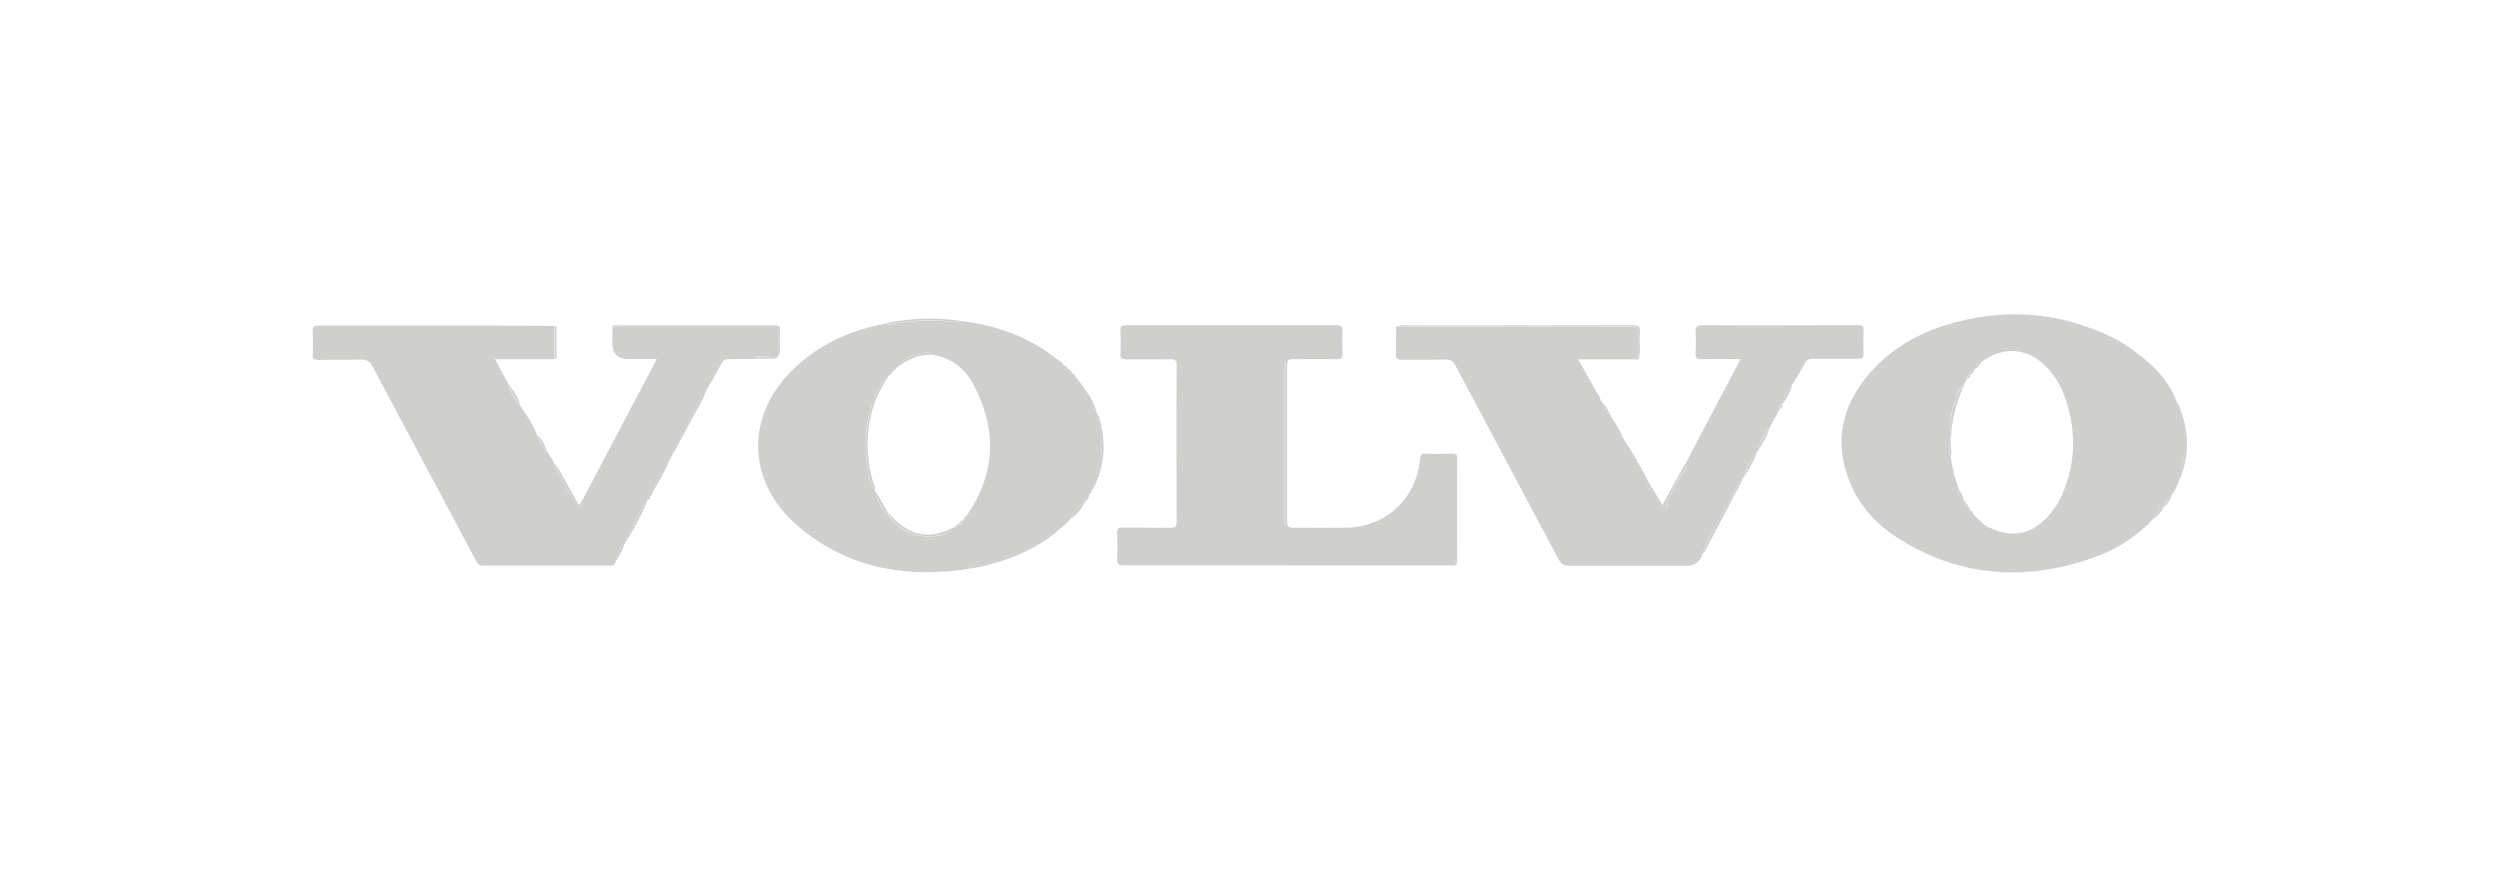 <?xml version="1.0" encoding="UTF-8"?>
<svg id="Layer_1" xmlns="http://www.w3.org/2000/svg" viewBox="0 0 136 48.23">
  <defs>
    <style>
      .cls-1 {
        fill: #cfcfce;
      }
    </style>
  </defs>
  <g id="TYDOUh">
    <g>
      <path class="cls-1" d="M87.07,21.77s.05.06.08.09c.1.35.26.66.55.89l-.02.02s.02-.02.02-.02c.07.42.28.78.59,1.07.48.74.92,1.5,1.33,2.28,0,.15.12.31,0,.46-.03.04-.02.1.06.08.29-.04.22.18.25.33,0,0-.01.02-.02.03,0,0,.01-.02.02-.03.13,0,.16.09.21.18.12.24.3.4.59.46-.03-.17-.08-.31.02-.47.34-.51.53-1.11.92-1.59.08-.1.04-.19-.01-.27.91-1.73,1.83-3.47,2.74-5.2.09-.16.17-.33.27-.54-.72,0-1.4-.02-2.07,0-.32.01-.38-.11-.36-.38.02-.35.03-.7,0-1.05-.03-.33.07-.42.4-.42,2.56.02,5.13,0,7.69,0,.26,0,.53,0,.79,0,.19,0,.27.04.26.25-.02.44-.02.88,0,1.31,0,.22-.08.27-.29.27-.83,0-1.65.01-2.48,0-.21,0-.33.06-.44.26-.21.4-.45.78-.69,1.17-.26.29-.44.61-.5,1,0,0,0,0,0,0-.16.05-.25.13-.15.3-.2.35-.4.7-.59,1.05-.26.38-.58.72-.62,1.22,0,.03-.02.04-.04.05-.36.39-.55.87-.71,1.37,0,0,0,0,0,0-.35.3-.46.75-.68,1.13-.37.62-.69,1.28-1.06,1.9-.23.38-.38.78-.52,1.19q-.21.62-.82.62c-2.14,0-4.28,0-6.41,0-.31,0-.46-.11-.6-.37-1.86-3.51-3.74-7.01-5.6-10.52-.14-.27-.3-.34-.58-.33-.79.02-1.58,0-2.36.01-.23,0-.3-.06-.3-.29.02-.44,0-.87.01-1.31,0-.08-.08-.22.11-.21,4.23,0,8.47,0,12.7,0,.32,0,.41.1.4.4-.02.46,0,.92-.01,1.39h-3.29c.37.66.7,1.24,1.02,1.82.07.13.19.23.18.4,0,0,0,.03,0,.03Z"/>
      <path class="cls-1" d="M116.93,28.45c-.83.79-1.77,1.42-2.84,1.81-3.79,1.39-7.46,1.19-10.91-1.03-1.13-.73-2.02-1.72-2.54-2.98-.87-2.11-.49-4.05.93-5.78,1.39-1.69,3.26-2.61,5.36-3.07,2.13-.47,4.25-.4,6.33.29.84.28,1.68.61,2.42,1.11,1.18.81,2.28,1.72,2.76,3.14.07.38.29.73.29,1.13,0,0-.01.02-.02.03,0-.01.01-.02.02-.03.17.2.06.45.11.68.1.5.01.98-.13,1.48-.09.33-.24.67-.21,1.03-.11.22-.18.47-.36.65-.19.2-.4.38-.44.68,0,0,0,0,0,0-.09.01-.18.02-.27.03.05.25-.24.35-.25.58v-.02s0,.01,0,.01c-.09,0-.1.05-.11.12,0,0,0,0,0,0-.08,0-.14.03-.14.13ZM107.73,19.8h0c-.18.03-.28.12-.3.3h-.02s.01,0,.01,0c-.17.02-.26.11-.24.28h0c-.13.01-.16.1-.16.21-.05.08-.1.16-.15.24-.08.03-.08.09-.06.15h0c-.3.23-.36.6-.48.92-.24.65-.27,1.33-.22,2.01.02.29-.18.58,0,.87.08.64.23,1.25.46,1.85-.06.24.02.42.24.53h0c-.01.28.17.45.37.61.08.02.12.07.15.15-.01.02-.02.03-.03.05.02,0,.04-.01.06-.02v.02c.12.32.36.51.66.62h0c.02.08.09.09.16.09,1.32.64,2.41.4,3.36-.74.27-.33.5-.69.66-1.08.71-1.67.75-3.37.19-5.08-.25-.78-.66-1.48-1.29-2.03-1-.87-2.22-.86-3.31-.06-.04.01-.06.04-.05.09Z"/>
      <path class="cls-1" d="M29.77,24.57c.11.2.28.36.34.59.4.88.8,1.76,1.52,2.45,0-.2.12-.35.12-.53,1.23-2.34,2.47-4.68,3.7-7.02.08-.15.16-.31.28-.53-.56,0-1.06,0-1.56,0q-.86,0-.86-.88c0-.27,0-.55.01-.82.19-.07.38-.09.59-.09,1.02,0,2.05,0,3.07,0,1.67,0,3.35,0,5.02,0,.27,0,.35.08.34.34-.01.34-.02.67,0,1.01.01.25-.09.32-.33.31-.33-.02-.66,0-1,0,.31.11.62.01.93.11-.76.01-1.52.02-2.28.03-.15,0-.28,0-.37.17-.29.53-.59,1.05-.89,1.58,0,.02-.02.05-.03.07,0,0,0,0,0,0-.08,0-.12.05-.16.12-.53.94-.92,1.96-1.55,2.84-.09.13-.12.27-.07.43,0,0,0,0,0,0-.13,0-.16.07-.11.18,0,.02-.01.03-.03.03-.4.55-.76,1.13-.94,1.8,0,0,0,0,0,0-.17.01-.15.13-.13.24,0,0,0,0,0,0-.1.04-.19.09-.15.22-.02.05-.05.1-.07.14-.13.06-.2.19-.26.31-.21.41-.41.82-.62,1.23-.09.17-.26.31-.2.53-.04.06-.08.12-.12.19-.29.26-.43.59-.48.96-.03.18-.16.19-.31.19-2.31,0-4.62,0-6.93,0-.16,0-.23-.06-.31-.2-1.88-3.54-3.77-7.07-5.65-10.61-.15-.29-.31-.41-.66-.4-.76.03-1.52,0-2.29.02-.27,0-.34-.08-.32-.34.02-.4.02-.8,0-1.2-.02-.27.08-.33.34-.33,2.76,0,5.52,0,8.28,0,1.51,0,3.02.01,4.53.02,0,.6,0,1.2,0,1.81h-3.24c.28.51.52.95.76,1.39.1.42.3.79.6,1.1.33.53.74,1.02.92,1.63.13.34.28.66.56.91Z"/>
      <path class="cls-1" d="M58.26,28.19c-.23.33-.59.53-.87.82-.24,0-.37.17-.55.29-1.21.78-2.53,1.28-3.96,1.51-.09.02-.17.02-.18.14-3.32.5-6.42,0-9.08-2.15-3.11-2.5-3.17-6.35-.18-8.98,1.36-1.2,2.98-1.9,4.76-2.22.04.02.09.07.13.06,1.19-.21,2.39-.3,3.6-.14.09.01.18.01.24-.07,1.97.22,3.77.85,5.33,2.09.1.16.2.32.41.36v.02s0-.02,0-.02c-.01.15.08.18.2.18h0c-.02.18.06.25.23.22,0,0,0,0,0,0,0,.14.06.22.2.23.48.62.97,1.23,1.15,2.02,0,.06,0,.13.01.18.37,1.19.3,2.35-.16,3.5-.09.22-.23.41-.24.65,0,0-.02.01-.02.01-.15.09-.28.2-.24.41v-.02s0,.02,0,.02c-.41.16-.51.59-.77.88ZM52.59,28.04s.03.02.05.03c-.01-.01-.03-.03-.04-.04,1.58-2.29,1.64-4.67.37-7.09-.46-.88-1.21-1.48-2.24-1.64-.2-.27-.45-.05-.65-.03-.51.06-.99.25-1.29.73h0c-.11,0-.2.04-.2.18h0c-.17,0-.23.13-.26.27h0c-.07,0-.11.04-.15.09-.44.49-.63,1.09-.82,1.7-.3.94-.28,1.92-.21,2.88.04.53.12,1.08.43,1.56.03.04.05.08.08.12.03.5.29.87.68,1.16h0c-.02.11.06.18.13.25.67.8,1.54,1.08,2.54.94.3-.04.66-.11.84-.44h0c.12,0,.2-.04.23-.16h0c.17,0,.27-.06.27-.24h0c.15,0,.24-.06.2-.23,0-.01.01-.02.02-.03Z"/>
      <path class="cls-1" d="M70,30.75c-2.95,0-5.9,0-8.85,0-.32,0-.4-.09-.38-.39.03-.46.02-.93,0-1.39,0-.22.07-.27.28-.27.88.01,1.75,0,2.63.01.26,0,.33-.07.33-.34-.01-2.83-.02-5.65,0-8.48,0-.29-.09-.36-.36-.35-.79.02-1.58,0-2.36.01-.25,0-.36-.04-.34-.32.03-.41.02-.83,0-1.24-.02-.26.09-.3.32-.3,1.9,0,3.8,0,5.7,0,1.9,0,3.8,0,5.7,0,.27,0,.38.06.36.35-.02.4-.02.8,0,1.2,0,.23-.06.3-.29.3-.8-.01-1.6,0-2.4,0-.24,0-.32.05-.32.31,0,2.85,0,5.7,0,8.55,0,.26.09.31.32.31.96-.01,1.93,0,2.89,0,2.15-.03,3.83-1.59,4.02-3.74.02-.23.08-.3.31-.29.47.02.95.01,1.43,0,.2,0,.29.03.28.26,0,1.85-.01,3.7,0,5.55,0,.31-.16.27-.36.27-2.96,0-5.93,0-8.89,0v-.02ZM69.89,28.61s.03,0,.04,0v-8.98s-.03,0-.04,0v8.98Z"/>
      <path class="cls-1" d="M89.15,19.53c0-.46,0-.92.01-1.39.01-.3-.08-.4-.4-.4-4.23.01-8.47,0-12.7,0,.14-.08.29-.04.44-.04,4.11,0,8.22,0,12.33-.01.33,0,.41.1.38.4-.05.48.08.96-.06,1.44Z"/>
      <path class="cls-1" d="M41.94,19.51c-.3-.1-.62,0-.93-.11.33,0,.67-.01,1,0,.24.01.34-.06.33-.31-.02-.34-.01-.67,0-1.01.01-.26-.08-.34-.34-.34-1.67.01-3.35,0-5.02,0-1.02,0-2.05,0-3.07,0-.2,0-.4.02-.59.09,0-.19.15-.13.24-.13,2.87,0,5.73,0,8.6,0,.22,0,.28.08.27.28-.02.36,0,.72,0,1.08q0,.48-.49.45Z"/>
      <path class="cls-1" d="M52.7,30.94c0-.12.09-.12.18-.14,1.42-.23,2.74-.73,3.96-1.51.17-.11.31-.3.55-.29-1.25,1-2.7,1.54-4.24,1.87-.14.03-.29.04-.44.06Z"/>
      <path class="cls-1" d="M91.64,25.28c.05.09.09.18.01.27-.39.48-.58,1.08-.92,1.59-.11.16-.05.3-.02.47-.29-.07-.48-.22-.59-.46-.04-.09-.08-.19-.21-.18h0c-.03-.15.04-.37-.25-.33-.08.01-.09-.04-.06-.08.12-.16,0-.31,0-.46.27.44.54.88.84,1.37.41-.75.8-1.47,1.19-2.18Z"/>
      <path class="cls-1" d="M92.62,30.15c.14-.41.29-.81.52-1.19.37-.62.69-1.28,1.06-1.9.22-.38.33-.82.68-1.13-.64,1.22-1.27,2.43-1.92,3.65-.1.2-.17.42-.35.57Z"/>
      <path class="cls-1" d="M118.72,23.07c0-.4-.21-.75-.29-1.13.08,0,.09.07.11.13.57,1.41.6,2.81-.05,4.2-.03-.36.12-.7.21-1.03.14-.5.22-.98.13-1.48-.04-.23.06-.48-.11-.68h0Z"/>
      <path class="cls-1" d="M59.29,26.88c.01-.24.16-.44.24-.65.46-1.15.54-2.31.16-3.5-.02-.06,0-.12-.01-.18.03.03.09.06.1.1.44,1.48.34,2.9-.49,4.24Z"/>
      <path class="cls-1" d="M36.59,24.74c-.04-.15-.02-.3.07-.43.63-.89,1.02-1.91,1.55-2.84.04-.07.08-.12.16-.12-.13.43-.39.8-.6,1.2-.39.74-.79,1.46-1.19,2.2Z"/>
      <path class="cls-1" d="M52.16,17.44c-.06.08-.15.08-.24.07-1.21-.16-2.41-.08-3.6.14-.04,0-.08-.04-.13-.06,1.31-.29,2.64-.33,3.97-.15Z"/>
      <path class="cls-1" d="M31.76,27.08c0,.17-.11.33-.12.53-.72-.68-1.12-1.56-1.52-2.45.4.48.63,1.06.96,1.58.14.23.27.46.41.7.16-.08.16-.26.27-.36Z"/>
      <path class="cls-1" d="M34.09,29.42c-.06-.23.11-.36.2-.53.21-.41.41-.82.62-1.23.06-.12.12-.24.26-.31-.29.73-.69,1.4-1.08,2.07Z"/>
      <path class="cls-1" d="M35.51,26.75c.17-.67.54-1.24.94-1.8-.24.64-.59,1.22-.94,1.8Z"/>
      <path class="cls-1" d="M94.88,25.94c.16-.49.35-.98.71-1.37-.17.49-.43.93-.71,1.37Z"/>
      <path class="cls-1" d="M95.63,24.53c.03-.49.36-.84.62-1.22-.12.45-.38.83-.62,1.22Z"/>
      <path class="cls-1" d="M28.3,22.03c-.3-.31-.49-.68-.6-1.1.23.35.49.68.6,1.1Z"/>
      <path class="cls-1" d="M58.26,28.19c.26-.29.36-.72.77-.88-.2.34-.41.68-.77.88Z"/>
      <path class="cls-1" d="M88.28,23.82c-.31-.29-.52-.64-.59-1.07.23.34.46.67.59,1.07Z"/>
      <path class="cls-1" d="M96.98,21.96c.06-.38.24-.71.5-1-.07.38-.29.69-.5,1Z"/>
      <path class="cls-1" d="M33.48,30.57c.05-.37.19-.71.48-.96-.09.36-.29.66-.48.96Z"/>
      <path class="cls-1" d="M29.77,24.57c-.27-.25-.43-.57-.56-.91.29.24.44.56.56.91Z"/>
      <path class="cls-1" d="M30.18,19.53c0-.6,0-1.2,0-1.81.13.03.09.13.09.21,0,.47,0,.93,0,1.4,0,.08.04.18-.09.2Z"/>
      <path class="cls-1" d="M87.69,22.75c-.28-.24-.44-.55-.55-.89.26.25.39.58.55.89Z"/>
      <path class="cls-1" d="M117.18,28.21c0-.23.3-.33.25-.58.09-.01.18-.02.27-.03-.12.25-.31.44-.52.61Z"/>
      <path class="cls-1" d="M117.7,27.6c.04-.3.25-.48.44-.68-.06.28-.24.49-.44.68Z"/>
      <path class="cls-1" d="M59.03,27.3c-.03-.2.09-.31.24-.41-.05.15-.1.31-.24.41Z"/>
      <path class="cls-1" d="M57.9,19.89c-.21-.04-.31-.2-.41-.36.16.09.31.19.41.36Z"/>
      <path class="cls-1" d="M58.33,20.29c-.17.02-.26-.04-.23-.22.11.04.18.12.23.22Z"/>
      <path class="cls-1" d="M96.84,22.27c-.1-.17-.01-.25.15-.3,0,.12-.07.22-.15.3Z"/>
      <path class="cls-1" d="M35.38,27c-.02-.12-.04-.23.13-.24-.01.1-.05.18-.13.24Z"/>
      <path class="cls-1" d="M58.53,20.52c-.14-.01-.21-.09-.2-.23.1.05.17.13.2.23Z"/>
      <path class="cls-1" d="M58.1,20.07c-.12,0-.21-.03-.2-.18.1.03.16.08.2.18Z"/>
      <path class="cls-1" d="M35.24,27.21c-.04-.13.05-.18.15-.22-.01.1-.04.18-.15.22Z"/>
      <path class="cls-1" d="M36.48,24.93c-.05-.11-.02-.18.11-.18-.04.06-.07.12-.11.18Z"/>
      <path class="cls-1" d="M116.93,28.45c0-.09.06-.12.14-.13-.05.04-.1.08-.14.13Z"/>
      <path class="cls-1" d="M117.07,28.32c0-.07.03-.13.11-.12-.04.04-.07.08-.11.12Z"/>
      <path class="cls-1" d="M38.37,21.36s.02-.05.03-.07c0,.02-.02.05-.03.07Z"/>
      <polygon class="cls-1" points="87.07 21.77 87.06 21.74 87.07 21.75 87.07 21.77"/>
      <path class="cls-1" d="M89.91,26.97s-.01.02-.02.03c0,0,.01-.02.02-.03,0,0,0,0,0,0Z"/>
      <path class="cls-1" d="M106.83,21c-.55,1.18-.78,2.41-.67,3.7,0,.03-.02.07-.04.1-.18-.29.02-.58,0-.87-.05-.68-.02-1.37.22-2.01.12-.32.18-.69.48-.92Z"/>
      <path class="cls-1" d="M107.36,27.99c.22.21.43.41.65.62-.31-.11-.54-.3-.65-.62Z"/>
      <path class="cls-1" d="M106.82,27.18c.15.19.29.38.37.61-.2-.16-.38-.33-.37-.61Z"/>
      <path class="cls-1" d="M106.58,26.65c.12.16.19.34.24.53-.23-.11-.3-.29-.24-.53Z"/>
      <path class="cls-1" d="M107.43,20.11c-.06.11-.12.22-.24.28-.02-.18.07-.27.24-.28Z"/>
      <path class="cls-1" d="M107.73,19.8c-.08.12-.18.22-.3.3.02-.18.12-.27.3-.3Z"/>
      <path class="cls-1" d="M107.19,20.39c-.01.1-.06.18-.16.22,0-.12.03-.2.16-.22Z"/>
      <path class="cls-1" d="M106.88,20.84c0,.06,0,.12-.06.15-.02-.07-.02-.12.06-.15Z"/>
      <path class="cls-1" d="M108.01,28.6c.05.03.11.07.16.1-.07,0-.14,0-.16-.1Z"/>
      <path class="cls-1" d="M107.78,19.71s-.03.06-.05.09c-.01-.05,0-.07.05-.09Z"/>
      <path class="cls-1" d="M107.33,27.94s.02.01.02.03c-.02,0-.04.01-.06.02.01-.02.02-.03.03-.05Z"/>
      <path class="cls-1" d="M118.72,23.07s-.01.02-.02.03c0,0,.01-.02.02-.03h0Z"/>
      <path class="cls-1" d="M48.34,20.45c-.66.97-1.05,2.03-1.12,3.2-.06.93.03,1.84.33,2.73.03.09.09.18.04.29-.31-.47-.39-1.02-.43-1.56-.07-.96-.08-1.94.21-2.88.19-.6.38-1.21.82-1.7.04-.05.09-.08.15-.09Z"/>
      <path class="cls-1" d="M48.35,27.94c.2.19.38.39.59.56.93.73,1.91.76,2.92.19-.18.34-.54.4-.84.44-1,.15-1.87-.14-2.54-.94-.06-.08-.15-.14-.13-.26Z"/>
      <path class="cls-1" d="M50.73,19.3c-.74-.03-1.37.24-1.94.7.3-.47.78-.66,1.29-.73.19-.02.45-.24.65.03Z"/>
      <path class="cls-1" d="M47.67,26.79c.23.39.45.77.68,1.16-.39-.29-.65-.66-.68-1.16Z"/>
      <path class="cls-1" d="M48.59,20.17c-.06.11-.13.22-.26.28.03-.15.08-.27.26-.28Z"/>
      <path class="cls-1" d="M52.08,28.54c.09-.08.18-.16.27-.25,0,.18-.11.25-.27.25Z"/>
      <path class="cls-1" d="M52.36,28.28c.07-.07.14-.14.21-.22.03.17-.06.22-.21.22Z"/>
      <path class="cls-1" d="M48.79,20c-.05.08-.11.15-.2.18,0-.14.09-.17.2-.18Z"/>
      <path class="cls-1" d="M51.86,28.69c.08-.05.15-.11.23-.16-.03.12-.11.17-.23.16Z"/>
      <path class="cls-1" d="M52.59,28.04s0-.01,0-.01c.01.01.03.03.04.04-.02,0-.03-.02-.05-.03Z"/>
      <path class="cls-1" d="M69.89,28.61v-8.98s.03,0,.04,0v8.98s-.03,0-.04,0Z"/>
    </g>
  </g>
</svg>